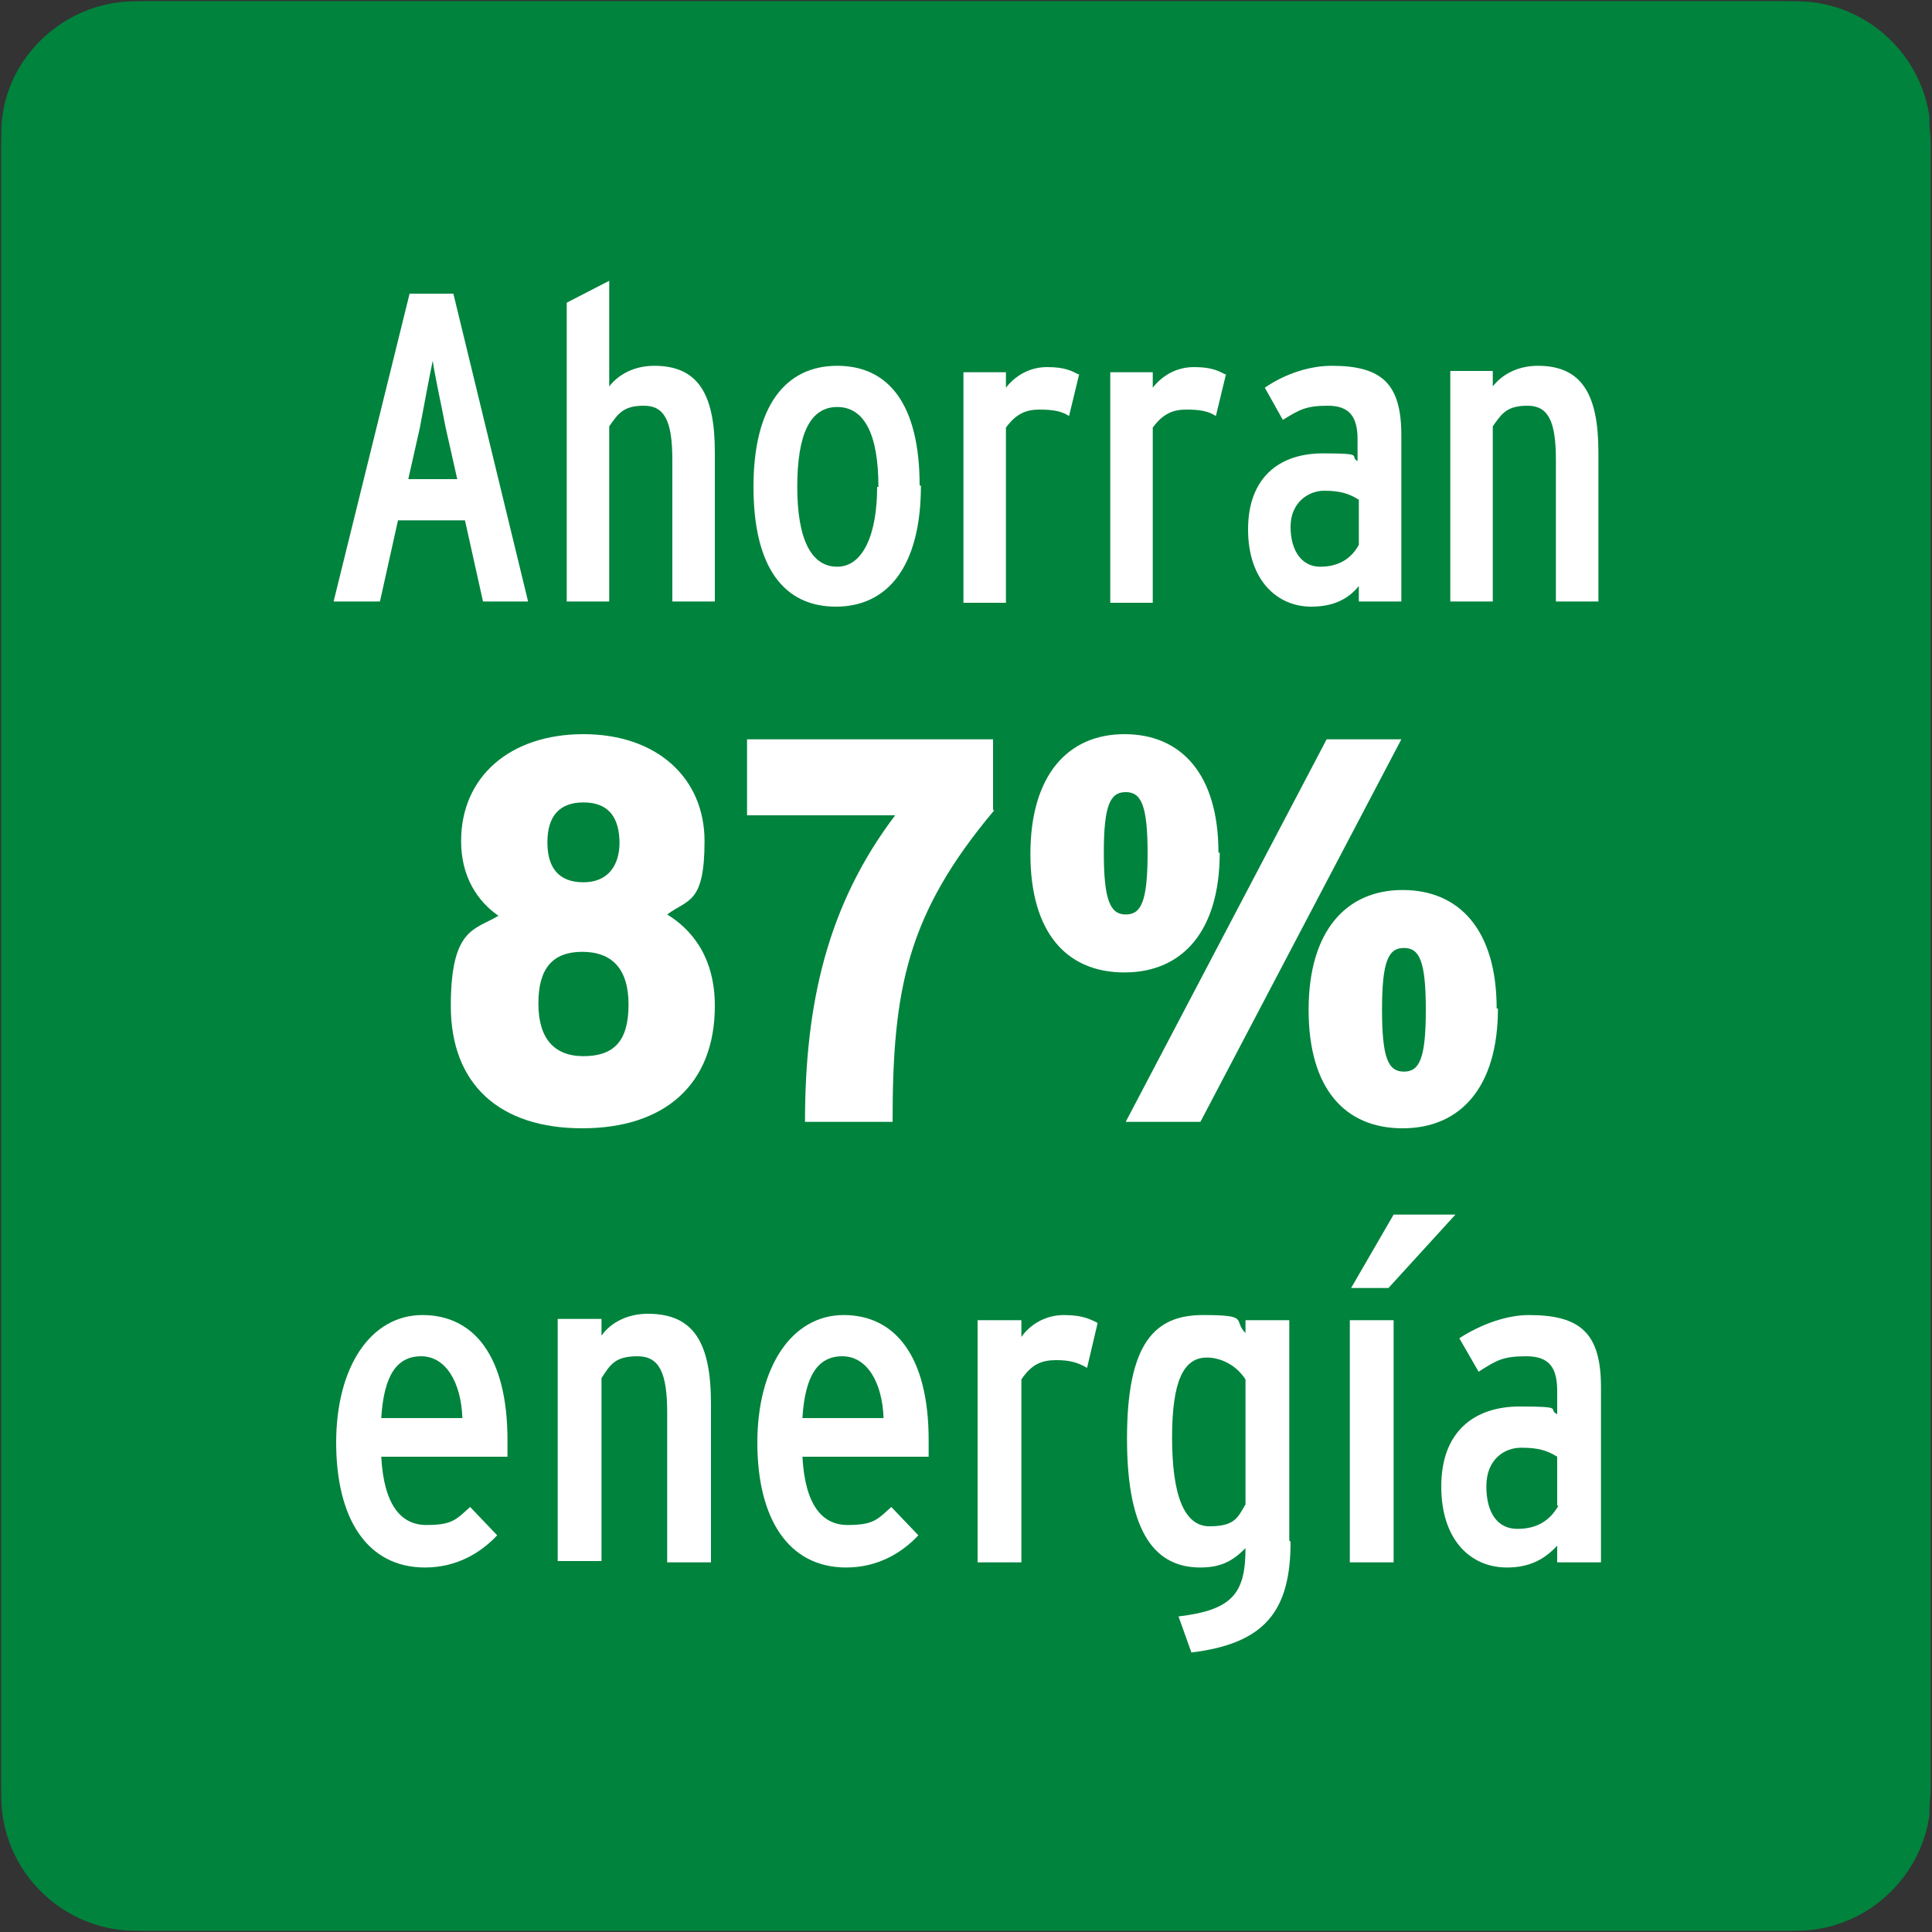 <?xml version="1.0" encoding="UTF-8"?>
<svg id="Capa_1" xmlns="http://www.w3.org/2000/svg" xmlns:xlink="http://www.w3.org/1999/xlink" version="1.1" viewBox="0 0 150 150">
  <rect x="0" y="0" width="150" height="150" fill="#333333" stroke="none"/>
  <!-- Generator: Adobe Illustrator 29.7.1, SVG Export Plug-In . SVG Version: 2.1.1 Build 8)  -->
  <defs>
    <style>
      .st0 {
        fill: none;
      }

      .st1 {
        fill: #00833d;
      }

      .st2 {
        fill: #fff;
      }

      .st3 {
        clip-path: url(#clippath);
      }
    </style>
    <clipPath id="clippath">
      <rect class="st0" x="0" y=".1" width="149.8" height="149.8"/>
    </clipPath>
  </defs>
  <g id="FONDO">
    <g id="Capa_11">
      <g id="Capa_2">
        <path class="st1" d="M11.3.1h127.3c6.2,0,11.3,5,11.3,11.2v127.4c0,6.2-5,11.2-11.2,11.2H11.3c-6.2,0-11.2-5-11.2-11.2H.1V11.3c0-6.2,5-11.2,11.2-11.2h0Z"/>
      </g>
    </g>
  </g>
  <g>
    <g class="st3">
      <path class="st1" d="M139.5,149.9H10.5c-5.7,0-10.4-4.7-10.4-10.4V10.5C0,4.8,4.8.1,10.5.1h129c5.7,0,10.4,4.7,10.4,10.4v129c0,5.7-4.7,10.4-10.4,10.4"/>
    </g>
    <g>
      <path class="st2" d="M41.2,46.7h-3.7l-1.4-6.3h-5.2l-1.4,6.3h-3.6l5.9-23.9h3.4l5.8,23.9ZM35.5,37.2l-.9-4c-.3-1.6-.9-4.3-1-5.2-.2.9-.7,3.6-1,5.2l-.9,4h3.8Z"/>
      <path class="st2" d="M55.5,46.7h-3.3v-11c0-3-.6-4.2-2.2-4.2s-2,.6-2.7,1.6v13.6h-3.3v-23.2l3.3-1.7v8.2c.7-.9,1.9-1.6,3.5-1.6,3.4,0,4.7,2.2,4.7,6.7v11.6Z"/>
      <path class="st2" d="M71.5,37.7c0,6.3-2.6,9.4-6.6,9.4s-6.4-3-6.4-9.3,2.5-9.4,6.5-9.4,6.4,3,6.4,9.3ZM68.2,37.8c0-4.1-1.1-6.2-3.2-6.2s-3.1,2.1-3.1,6.2,1.1,6.2,3.1,6.2,3.1-2.5,3.1-6.2Z"/>
      <path class="st2" d="M83.8,29l-.8,3.3c-.6-.4-1.3-.5-2.3-.5s-1.8.3-2.6,1.4v13.6h-3.3v-17.9h3.3v1.2c.7-.9,1.8-1.6,3.2-1.6s1.9.3,2.5.6Z"/>
      <path class="st2" d="M95.2,29l-.8,3.3c-.6-.4-1.3-.5-2.3-.5s-1.8.3-2.6,1.4v13.6h-3.3v-17.9h3.3v1.2c.7-.9,1.8-1.6,3.2-1.6s1.9.3,2.5.6Z"/>
      <path class="st2" d="M108.8,46.7h-3.3v-1.2c-.9,1.1-2.1,1.6-3.7,1.6-2.6,0-4.9-2-4.9-6s2.4-5.9,5.8-5.9,2,.2,2.7.6v-1.7c0-1.7-.6-2.6-2.3-2.6s-2.2.3-3.5,1.1l-1.4-2.5c1.6-1.1,3.5-1.7,5.2-1.7,3.9,0,5.4,1.4,5.4,5.4v12.9ZM105.5,42.4v-3.6c-.8-.5-1.5-.7-2.7-.7s-2.6.9-2.6,2.8.9,3.1,2.3,3.1,2.4-.6,3-1.7Z"/>
      <path class="st2" d="M124.1,46.7h-3.3v-11c0-3-.6-4.2-2.2-4.2s-2,.6-2.7,1.6v13.6h-3.3v-17.9h3.3v1.2c.7-.9,1.9-1.6,3.5-1.6,3.4,0,4.7,2.2,4.7,6.7v11.6Z"/>
    </g>
    <g>
      <path class="st2" d="M55.5,78.1c0,6.1-3.9,9.5-10.3,9.5s-10.2-3.4-10.2-9.5,1.9-5.9,3.7-7c-1.6-1.1-2.9-3-2.9-5.8,0-5,3.8-8.3,9.5-8.3s9.4,3.4,9.4,8.3-1.3,4.5-2.9,5.7c1.8,1.1,3.7,3.2,3.7,7.1ZM48.8,78c0-2.8-1.3-4.1-3.6-4.1s-3.4,1.3-3.4,4,1.2,4.1,3.5,4.1,3.5-1.1,3.5-4ZM48.1,65.5c0-2.1-.9-3.2-2.8-3.2s-2.8,1.1-2.8,3.1.9,3.1,2.8,3.1,2.8-1.3,2.8-3.1Z"/>
      <path class="st2" d="M77.2,62.9c-6.8,8.1-7.9,13.9-7.9,24.2h-6.8c0-9.1,1.7-16.8,7-23.8h-11.5v-5.9h19.1v5.5Z"/>
      <path class="st2" d="M94.7,66.2c0,6.1-2.9,9.3-7.4,9.3s-7.3-3.1-7.3-9.2,2.9-9.3,7.3-9.3,7.3,3.1,7.3,9.2ZM89.1,66.3c0-3.8-.5-4.8-1.7-4.8s-1.7,1-1.7,4.7.5,4.8,1.7,4.8,1.7-1,1.7-4.8ZM108.8,57.4l-15.6,29.7h-5.8l15.6-29.7h5.8ZM116.3,78.3c0,6.1-2.9,9.3-7.4,9.3s-7.3-3.1-7.3-9.2,2.9-9.3,7.3-9.3,7.3,3.1,7.3,9.2ZM110.7,78.4c0-3.8-.5-4.8-1.7-4.8s-1.7,1-1.7,4.8.5,4.8,1.7,4.8,1.7-1,1.7-4.8Z"/>
    </g>
    <path class="st2" d="M39.4,111.9c0,.3,0,.9,0,1.2h-9.8c.2,3.7,1.5,5.3,3.5,5.3s2.3-.4,3.4-1.4l2.1,2.2c-1.3,1.4-3.2,2.5-5.6,2.5-4.5,0-6.9-3.8-6.9-9.7s2.7-9.9,6.7-9.9,6.6,3.2,6.6,9.7ZM35.9,110.1c-.1-2.8-1.3-4.8-3.2-4.8s-2.9,1.5-3.1,4.8h6.3Z"/>
    <path class="st2" d="M55.2,121.3h-3.4v-11.6c0-3.1-.6-4.4-2.3-4.4s-2.1.6-2.8,1.7v14.2h-3.4v-18.8h3.4v1.3c.7-1,2-1.7,3.6-1.7,3.6,0,4.9,2.3,4.9,7v12.1Z"/>
    <path class="st2" d="M72.1,111.9c0,.3,0,.9,0,1.2h-9.8c.2,3.7,1.5,5.3,3.5,5.3s2.3-.4,3.4-1.4l2.1,2.2c-1.3,1.4-3.2,2.5-5.6,2.5-4.5,0-6.9-3.8-6.9-9.7s2.7-9.9,6.7-9.9,6.6,3.2,6.6,9.7ZM68.6,110.1c-.1-2.8-1.3-4.8-3.2-4.8s-2.9,1.5-3.1,4.8h6.3Z"/>
    <path class="st2" d="M85.2,102.8l-.8,3.4c-.7-.4-1.3-.6-2.4-.6s-1.9.3-2.7,1.5v14.2h-3.4v-18.8h3.4v1.3c.7-1,1.9-1.7,3.3-1.7s2,.3,2.6.6Z"/>
    <g>
      <path class="st2" d="M100.2,119.7c0,5.4-2,7.9-7.7,8.6l-1-2.8c4.2-.5,5.2-1.8,5.2-5.3h0c-.9.9-1.8,1.5-3.5,1.5-3.4,0-5.7-2.5-5.7-10s2.2-9.6,5.9-9.6,2.3.4,3.3,1.4v-1h3.4v17.1ZM96.7,116.8v-9.7c-.7-1.1-1.9-1.7-3-1.7-1.8,0-2.7,1.8-2.7,6.2s.9,6.9,2.9,6.9,2.2-.7,2.8-1.7Z"/>
      <path class="st2" d="M108.2,121.3h-3.4v-18.8h3.4v18.8ZM113,94.3l-5.2,5.7h-2.9l3.3-5.7h4.8Z"/>
    </g>
    <path class="st2" d="M124.3,121.3h-3.4v-1.3c-1,1.1-2.2,1.7-3.9,1.7-2.8,0-5.1-2.1-5.1-6.3s2.5-6.2,6.1-6.2,2.1.2,2.9.6v-1.8c0-1.8-.6-2.7-2.4-2.7s-2.3.3-3.7,1.2l-1.5-2.6c1.7-1.1,3.7-1.8,5.4-1.8,4,0,5.6,1.4,5.6,5.6v13.6ZM120.9,116.9v-3.8c-.8-.5-1.5-.7-2.8-.7s-2.7.9-2.7,3,.9,3.3,2.4,3.3,2.5-.6,3.2-1.8Z"/>
  </g>
</svg>